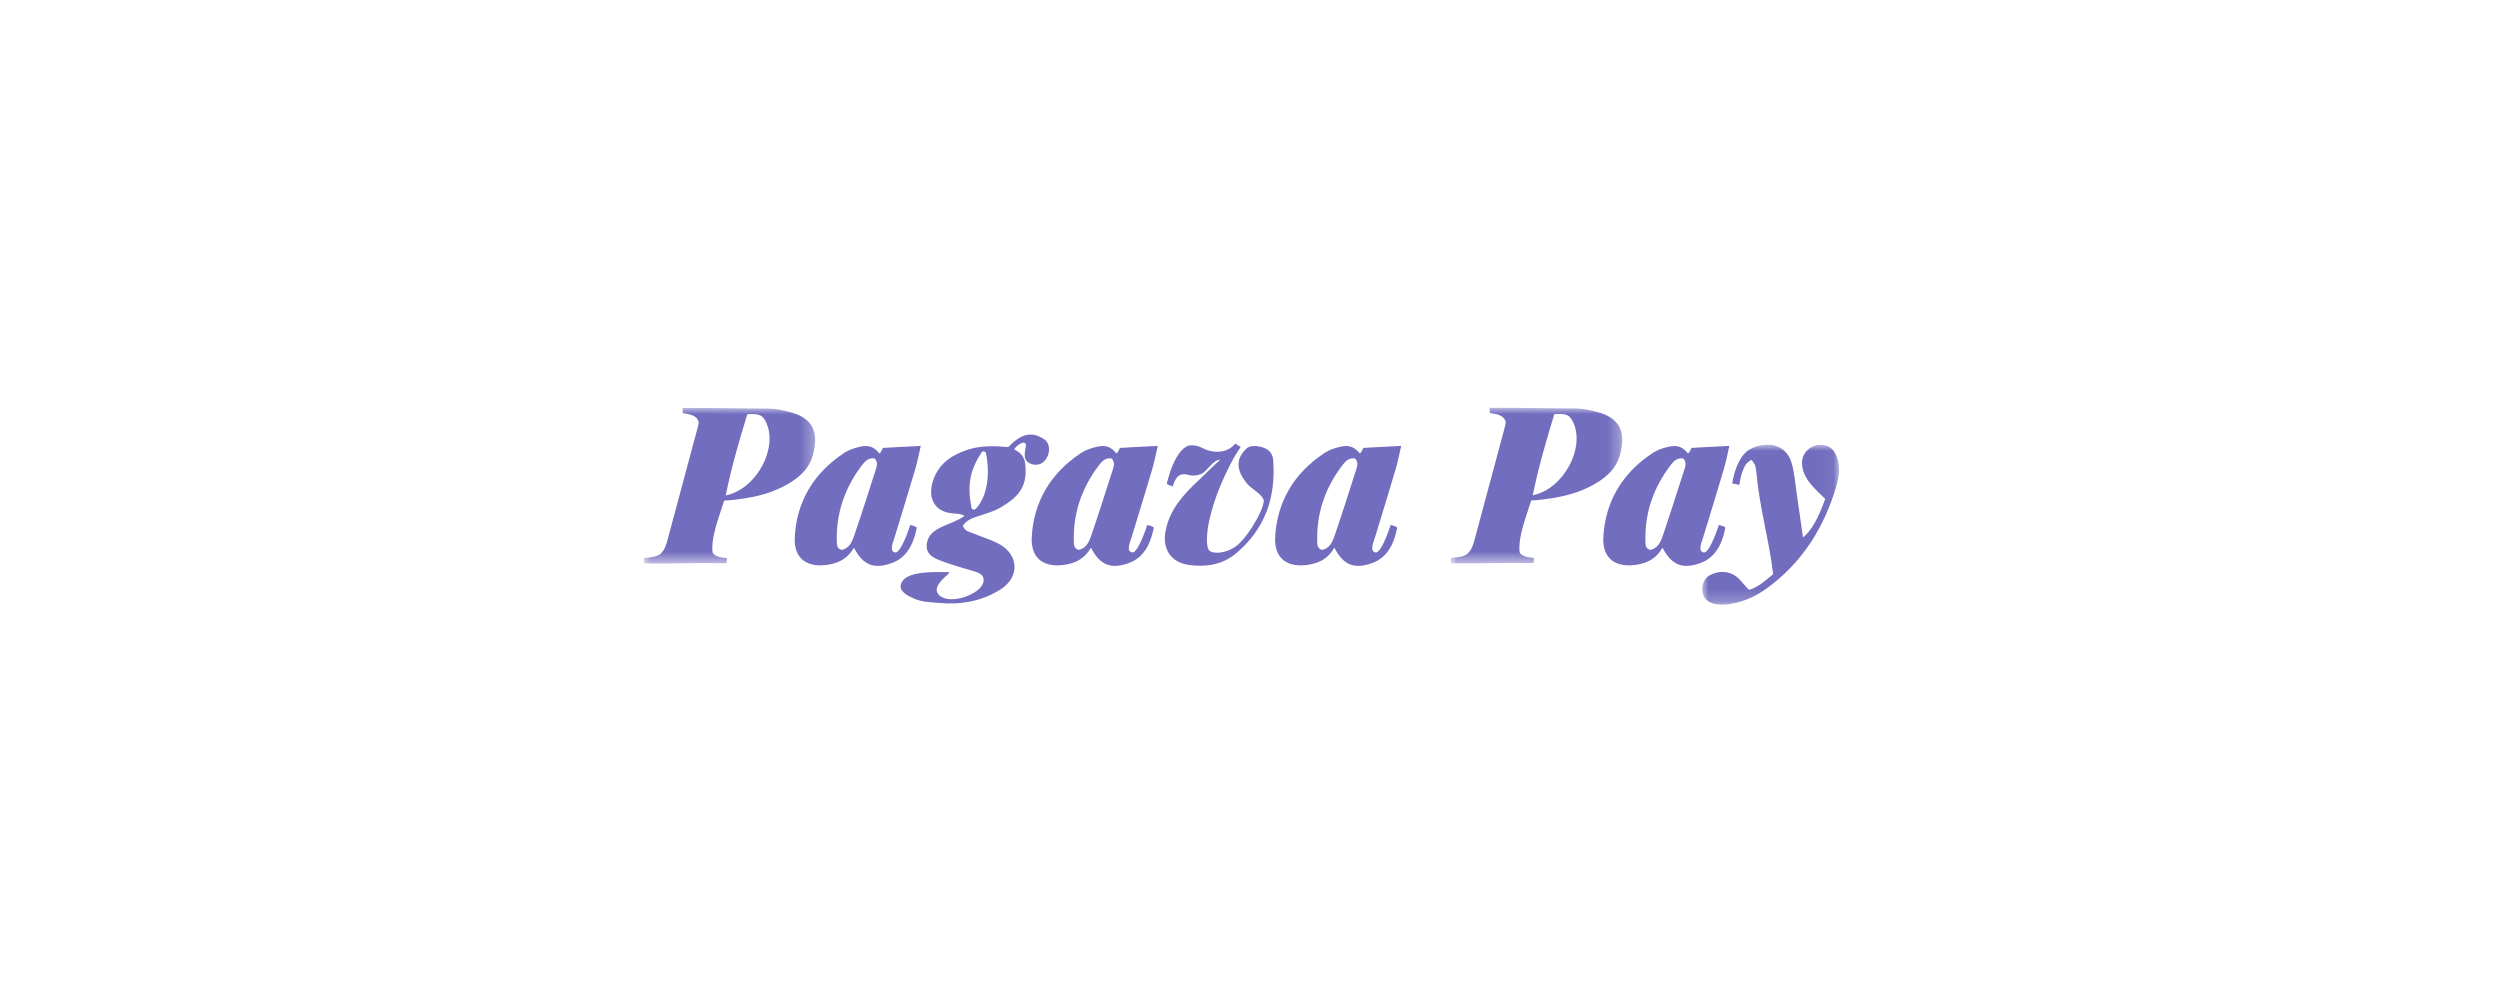 <?xml version="1.0" encoding="UTF-8"?>
<svg width="200px" height="80px" viewBox="0 0 200 80" version="1.1" xmlns="http://www.w3.org/2000/svg" xmlns:xlink="http://www.w3.org/1999/xlink">
    <title>Pagava Pay / Footer / transparent-background / color-with-dark-foreground / logo </title>
    <defs>
        <polygon id="path-1" points="0 0 13.717 0 13.717 12.439 0 12.439"></polygon>
        <polygon id="path-3" points="0 0 10.948 0 10.948 12.801 0 12.801"></polygon>
        <polygon id="path-5" points="0 0 13.717 0 13.717 12.439 0 12.439"></polygon>
    </defs>
    <g id="Pagava-Pay-/-Footer-/-transparent-background-/-color-with-dark-foreground-/-logo-" stroke="none" stroke-width="1" fill="none" fill-rule="evenodd">
        <g id="Group-22" transform="translate(51.5, 32.625)">
            <g id="Group-3" transform="translate(0, 0.011)">
                <mask id="mask-2" fill="white">
                    <use xlink:href="#path-1"></use>
                </mask>
                <g id="Clip-2"></g>
                <path d="M6.556,6.999 C9.036,6.483 10.736,3.225 9.806,1.192 C9.518,0.562 9.271,0.438 8.283,0.506 C7.65,2.572 7.029,4.686 6.556,6.999 M4.393,1.127 C4.224,0.512 3.545,0.497 3.115,0.418 C3.132,0.303 3.106,0.001 3.106,0.001 C3.106,0.001 3.807,0.001 3.929,0.001 C5.917,-0.006 7.909,0.051 9.897,0.047 C10.53,0.046 11.145,0.181 11.741,0.341 C13.398,0.785 14.083,1.814 13.527,3.787 C13.189,4.987 12.267,5.708 11.197,6.269 C9.908,6.946 8.507,7.209 7.075,7.364 C6.895,7.384 6.714,7.393 6.43,7.416 C6.014,8.776 5.397,10.251 5.497,11.485 C5.526,11.849 6.132,11.964 6.656,12.014 C6.633,12.259 6.638,12.422 6.638,12.422 C6.638,12.422 4.974,12.407 4.476,12.409 C3.778,12.413 2.998,12.439 2.299,12.439 C1.573,12.439 0.725,12.439 -2.56580825e-05,12.439 C-2.56580825e-05,12.227 0.032,12 0.032,12 C0.032,12 0.98,11.987 1.335,11.673 C1.68,11.368 1.798,10.942 1.911,10.522 C2.732,7.481 3.547,4.439 4.361,1.397 C4.388,1.294 4.387,1.184 4.393,1.127" id="Fill-1" fill="#726DBE" mask="url(#mask-2)"></path>
            </g>
            <path d="M27.018,3.575 C26.075,5.042 25.874,6.188 26.216,7.986 C26.246,8.143 26.445,8.201 26.556,8.085 C27.506,7.089 27.713,5.273 27.38,3.641 C27.345,3.469 27.113,3.427 27.018,3.575 M20.553,14.255 C20.681,13.07 22.918,13.126 24.359,13.143 C24.492,13.143 24.385,13.282 24.294,13.36 C23.81,13.776 23.097,14.46 23.619,14.975 C24.042,15.392 24.84,15.384 25.554,15.173 C26.313,14.948 27.189,14.42 27.191,13.779 C27.193,13.27 26.685,13.162 26.292,13.041 C25.52,12.805 24.737,12.594 23.981,12.315 C23.364,12.087 22.56,11.839 22.637,10.937 C22.762,9.487 24.655,9.414 25.662,8.645 C25.354,8.459 24.967,8.467 24.7,8.445 C23.126,8.315 22.632,7.01 23.246,5.548 C23.753,4.337 24.764,3.723 25.96,3.338 C26.964,3.014 28.108,3.04 29.158,3.14 C29.836,2.458 30.774,1.634 32.059,2.535 C32.624,2.931 32.504,3.964 31.887,4.397 C31.409,4.733 30.72,4.495 30.55,4.137 C30.325,3.664 30.696,3.076 30.527,2.849 C30.412,2.695 30.114,2.838 29.897,3.025 C29.761,3.141 29.627,3.312 29.627,3.312 C29.627,3.312 29.911,3.481 29.99,3.539 C30.539,3.938 30.529,4.524 30.547,4.918 C30.616,6.445 29.816,7.215 28.618,7.935 C28.05,8.276 27.407,8.453 26.781,8.66 C26.29,8.822 25.81,8.987 25.531,9.439 C25.686,9.896 26.095,9.928 26.418,10.066 C27.058,10.339 27.737,10.536 28.354,10.853 C30,11.698 30.117,13.509 28.566,14.512 C27.067,15.481 25.359,15.77 23.602,15.608 C22.957,15.548 22.279,15.548 21.653,15.276 C21.166,15.064 20.501,14.726 20.553,14.255" id="Fill-4" fill="#726DBE"></path>
            <path d="M18.473,4.055 C18.001,3.973 17.717,4.252 17.469,4.576 C16.05,6.434 15.35,8.519 15.452,10.853 C15.462,11.083 15.534,11.279 15.834,11.367 C16.437,11.25 16.666,10.729 16.837,10.226 C17.433,8.483 17.988,6.727 18.552,4.974 C18.651,4.667 18.755,4.345 18.473,4.055 M16.816,11.186 C16.344,12.016 15.686,12.374 14.889,12.527 C13.257,12.84 11.97,12.227 12.081,10.313 C12.242,7.52 13.571,5.262 15.949,3.664 C16.219,3.483 16.527,3.332 16.84,3.239 C17.53,3.033 18.207,2.829 18.847,3.65 C18.974,3.604 19.132,3.21 19.132,3.21 C19.132,3.21 21.105,3.087 22.161,3.048 C22.002,3.736 21.891,4.329 21.722,4.899 C21.175,6.743 20.611,8.583 20.047,10.422 C19.932,10.796 19.632,11.44 20.088,11.569 C20.582,11.708 21.32,9.372 21.32,9.372 C21.32,9.372 21.7,9.444 21.844,9.58 C21.635,10.679 21.157,11.925 19.903,12.397 C18.489,12.929 17.553,12.649 16.816,11.186" id="Fill-6" fill="#726DBE"></path>
            <path d="M37.433,4.055 C36.961,3.973 36.677,4.252 36.429,4.576 C35.01,6.434 34.31,8.519 34.412,10.853 C34.422,11.083 34.494,11.279 34.794,11.367 C35.397,11.25 35.626,10.729 35.798,10.226 C36.393,8.483 36.949,6.727 37.513,4.974 C37.612,4.667 37.715,4.345 37.433,4.055 M35.777,11.186 C35.304,12.016 34.647,12.374 33.85,12.527 C32.217,12.84 30.93,12.227 31.041,10.313 C31.202,7.52 32.532,5.262 34.909,3.664 C35.179,3.483 35.487,3.332 35.8,3.239 C36.49,3.033 37.167,2.829 37.807,3.65 C37.934,3.604 38.092,3.21 38.092,3.21 C38.092,3.21 40.066,3.087 41.121,3.048 C40.963,3.736 40.851,4.329 40.682,4.899 C40.135,6.743 39.571,8.583 39.007,10.422 C38.893,10.796 38.592,11.44 39.048,11.569 C39.542,11.708 40.28,9.372 40.28,9.372 C40.28,9.372 40.66,9.444 40.805,9.58 C40.595,10.679 40.117,11.925 38.863,12.397 C37.449,12.929 36.513,12.649 35.777,11.186" id="Fill-8" fill="#726DBE"></path>
            <path d="M56.906,4.055 C56.435,3.973 56.15,4.252 55.903,4.576 C54.483,6.434 53.783,8.519 53.885,10.853 C53.895,11.083 53.968,11.279 54.267,11.367 C54.871,11.25 55.099,10.729 55.271,10.226 C55.866,8.483 56.422,6.727 56.986,4.974 C57.085,4.667 57.189,4.345 56.906,4.055 M55.25,11.186 C54.777,12.016 54.12,12.374 53.323,12.527 C51.691,12.84 50.403,12.227 50.514,10.313 C50.675,7.52 52.005,5.262 54.382,3.664 C54.653,3.483 54.961,3.332 55.273,3.239 C55.963,3.033 56.641,2.829 57.28,3.65 C57.407,3.604 57.565,3.21 57.565,3.21 C57.565,3.21 59.539,3.087 60.594,3.048 C60.436,3.736 60.325,4.329 60.156,4.899 C59.609,6.743 59.044,8.583 58.481,10.422 C58.366,10.796 58.065,11.44 58.521,11.569 C59.015,11.708 59.754,9.372 59.754,9.372 C59.754,9.372 60.134,9.444 60.278,9.58 C60.068,10.679 59.59,11.925 58.337,12.397 C56.922,12.929 55.986,12.649 55.25,11.186" id="Fill-10" fill="#726DBE"></path>
            <path d="M83.16,4.055 C82.688,3.973 82.404,4.252 82.156,4.576 C80.737,6.434 80.037,8.519 80.139,10.853 C80.149,11.083 80.221,11.279 80.521,11.367 C81.124,11.25 81.353,10.729 81.524,10.226 C82.12,8.483 82.675,6.727 83.239,4.974 C83.338,4.667 83.442,4.345 83.16,4.055 M81.503,11.186 C81.031,12.016 80.373,12.374 79.576,12.527 C77.944,12.84 76.657,12.227 76.768,10.313 C76.929,7.52 78.258,5.262 80.636,3.664 C80.906,3.483 81.214,3.332 81.527,3.239 C82.217,3.033 82.894,2.829 83.534,3.65 C83.661,3.604 83.819,3.21 83.819,3.21 C83.819,3.21 85.792,3.087 86.848,3.048 C86.689,3.736 86.578,4.329 86.409,4.899 C85.862,6.743 85.298,8.583 84.734,10.422 C84.619,10.796 84.319,11.44 84.775,11.569 C85.269,11.708 86.007,9.372 86.007,9.372 C86.007,9.372 86.387,9.444 86.531,9.58 C86.322,10.679 85.844,11.925 84.59,12.397 C83.176,12.929 82.24,12.649 81.503,11.186" id="Fill-12" fill="#726DBE"></path>
            <g id="Group-16" transform="translate(84.677, 2.949)">
                <mask id="mask-4" fill="white">
                    <use xlink:href="#path-3"></use>
                </mask>
                <g id="Clip-15"></g>
                <path d="M0.12,12.11 C-0.14,11.552 0.015,10.741 0.652,10.418 C1.316,10.08 2.075,10.087 2.69,10.52 C3.073,10.789 3.359,11.256 3.742,11.616 C4.455,11.419 5.008,10.908 5.675,10.359 C5.358,7.648 4.591,5.081 4.342,2.301 C4.327,2.13 4.282,1.702 4.184,1.551 C4.063,1.366 3.984,1.236 3.913,1.22 C3.487,1.49 3.448,1.65 3.325,1.896 C3.153,2.239 3.043,2.721 2.968,3.22 C2.818,3.174 2.402,3.102 2.402,3.102 C2.402,3.102 2.606,1.448 3.498,0.598 C4.033,0.089 5.207,-0.128 5.835,0.077 C6.478,0.287 6.928,0.736 7.128,1.385 C7.396,2.257 7.446,3.165 7.581,4.059 C7.748,5.164 7.897,6.272 8.059,7.421 C8.732,6.881 9.237,5.994 9.843,4.339 C9.386,3.9 9.283,3.801 9.01,3.519 C8.448,2.939 7.974,2.25 7.981,1.451 C7.988,0.675 8.6,0.077 9.318,0.024 C10.147,-0.037 10.594,0.365 10.836,1.173 C11.047,1.875 10.927,2.643 10.741,3.277 C9.768,6.604 8.021,9.424 5.149,11.507 C4.307,12.118 3.424,12.52 2.404,12.718 C1.656,12.863 0.488,12.902 0.12,12.11" id="Fill-14" fill="#726DBE" mask="url(#mask-4)"></path>
            </g>
            <path d="M49.58,7.322 C49.356,6.836 48.592,6.463 48.273,6.076 C47.345,4.952 47.377,4.049 48.224,3.253 C48.487,3.005 48.965,3.042 49.217,3.09 C49.899,3.218 50.312,3.552 50.358,4.202 C50.567,7.129 49.747,9.658 47.385,11.646 C46.311,12.55 44.992,12.758 43.637,12.575 C42.152,12.374 41.459,11.281 41.752,9.812 C42.091,8.111 43.2,6.909 44.413,5.777 C44.785,5.429 45.648,4.564 46.126,4.151 C45.515,4.15 45.091,5.085 44.598,5.29 C43.916,5.572 43.575,5.319 43.242,5.312 C42.598,5.299 42.446,5.948 42.311,6.299 C42.152,6.241 41.839,6.091 41.839,6.091 C41.839,6.091 42.339,3.713 43.406,3.1 C43.755,2.9 44.322,3.021 44.685,3.211 C45.621,3.703 46.736,3.61 47.316,2.863 C47.485,2.954 47.754,3.135 47.754,3.135 C47.754,3.135 47.335,3.763 47.262,3.897 C46.371,5.534 45.63,7.229 45.232,9.051 C45.055,9.861 44.912,11.241 45.303,11.466 C45.838,11.774 46.937,11.501 47.562,10.927 C48.621,9.954 49.777,7.749 49.58,7.322" id="Fill-17" fill="#726DBE"></path>
            <g id="Group-21" transform="translate(64.564, 0)">
                <mask id="mask-6" fill="white">
                    <use xlink:href="#path-5"></use>
                </mask>
                <g id="Clip-20"></g>
                <path d="M6.556,6.999 C9.036,6.483 10.736,3.225 9.806,1.192 C9.518,0.562 9.271,0.438 8.283,0.506 C7.65,2.572 7.029,4.686 6.556,6.999 M4.393,1.127 C4.224,0.512 3.545,0.497 3.115,0.418 C3.132,0.303 3.106,0.001 3.106,0.001 C3.106,0.001 3.807,0.001 3.929,0.001 C5.917,-0.006 7.909,0.051 9.897,0.047 C10.53,0.046 11.146,0.181 11.741,0.341 C13.398,0.785 14.083,1.814 13.527,3.787 C13.189,4.987 12.267,5.708 11.197,6.269 C9.908,6.946 8.507,7.209 7.075,7.364 C6.895,7.384 6.714,7.393 6.43,7.416 C6.014,8.776 5.397,10.251 5.497,11.485 C5.526,11.849 6.132,11.964 6.656,12.014 C6.633,12.259 6.638,12.422 6.638,12.422 C6.638,12.422 4.974,12.407 4.476,12.409 C3.778,12.413 2.998,12.439 2.299,12.439 C1.573,12.439 0.725,12.439 0,12.439 C0,12.227 0.032,12 0.032,12 C0.032,12 0.98,11.987 1.335,11.673 C1.68,11.368 1.798,10.942 1.911,10.522 C2.732,7.481 3.547,4.439 4.361,1.397 C4.388,1.294 4.387,1.184 4.393,1.127" id="Fill-19" fill="#726DBE" mask="url(#mask-6)"></path>
            </g>
        </g>
    </g>
</svg>
